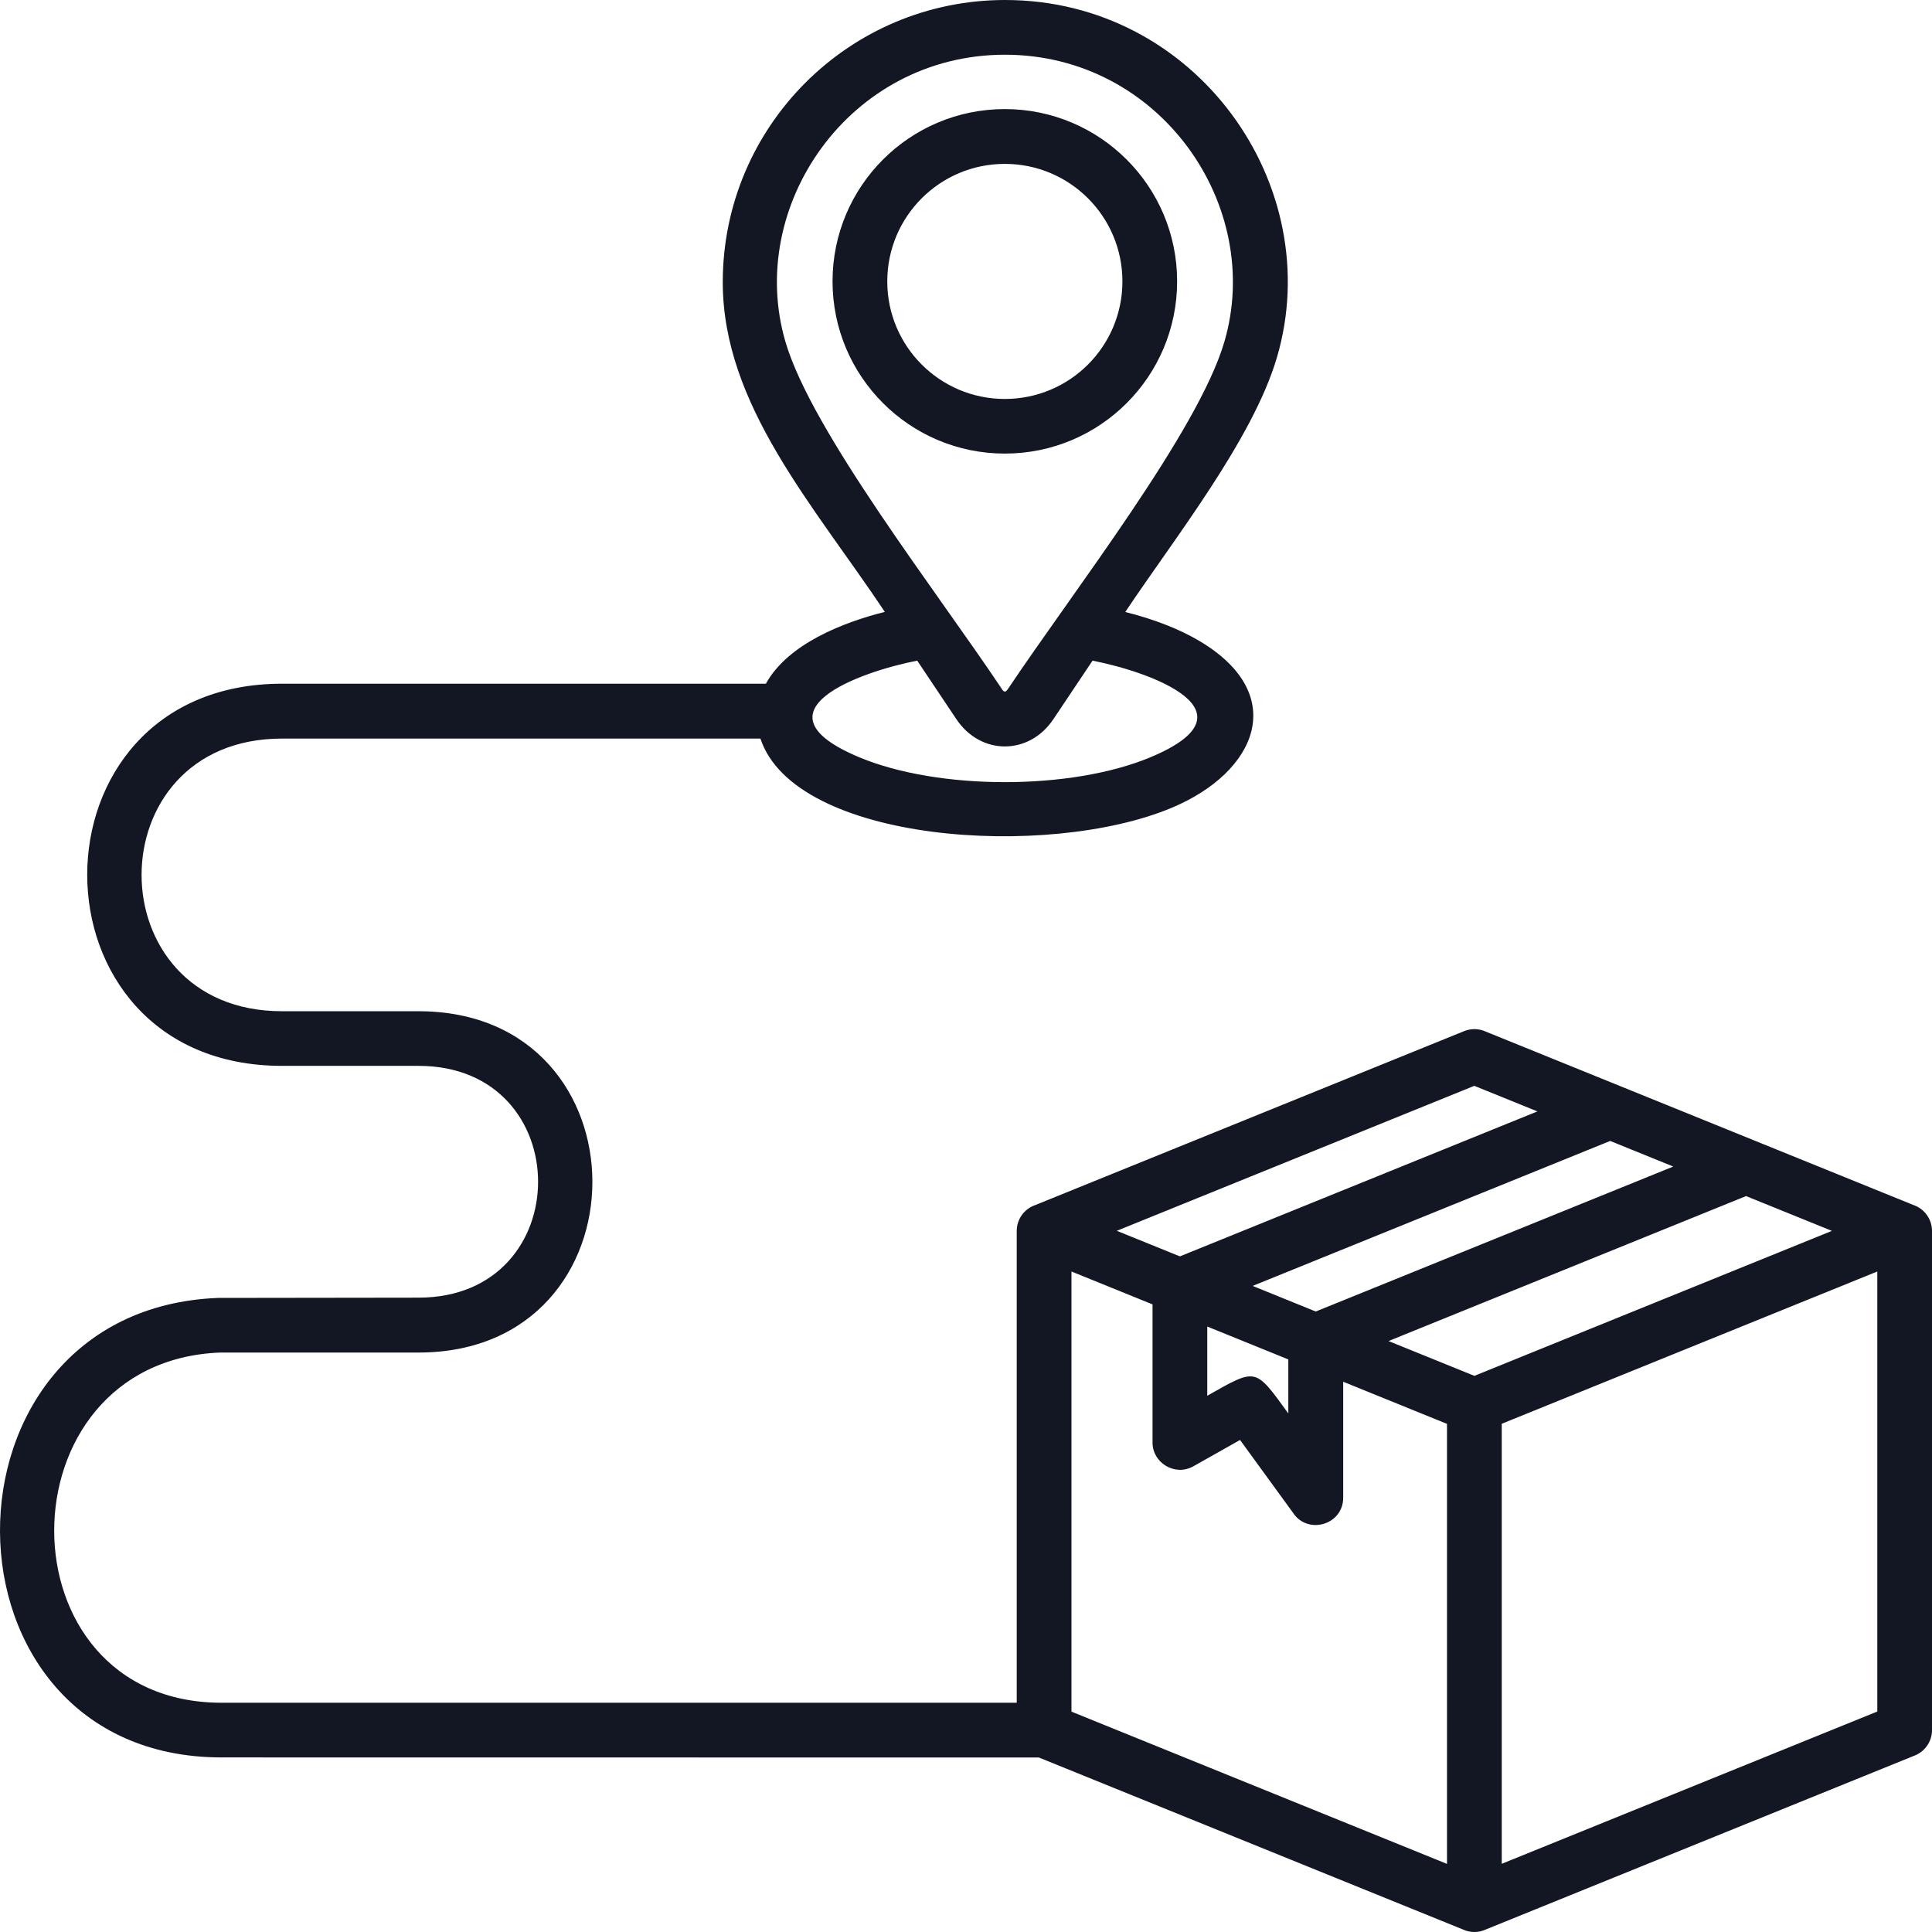 <svg width="80" height="80" viewBox="0 0 80 80" fill="none" xmlns="http://www.w3.org/2000/svg">
<path fill-rule="evenodd" clip-rule="evenodd" d="M46.595 25.341C47.8 25.643 48.85 26.056 49.673 26.546C53.402 28.763 52.047 31.976 48.509 33.453C43.359 35.603 32.906 34.891 31.488 30.583H11.677C3.924 30.583 3.924 41.873 11.677 41.873H17.331C26.929 41.873 26.929 56.006 17.331 56.006H9.119C-0.045 56.36 -0.069 70.507 9.175 70.507H42.101V50.972C42.101 50.476 42.417 50.055 42.862 49.902L60.627 42.697C60.915 42.579 61.228 42.59 61.492 42.704L79.236 49.899C79.68 50.052 80 50.475 80 50.972V71.639C80 72.136 79.68 72.556 79.236 72.712L61.53 79.893C61.228 80.036 60.87 80.036 60.571 79.893L43.019 72.775L9.175 72.771C-2.998 72.771 -3.071 54.213 9.033 53.744L17.331 53.733C23.931 53.733 23.931 44.135 17.331 44.135H11.678C0.922 44.135 0.922 28.311 11.678 28.311H31.714C32.621 26.664 34.908 25.771 36.639 25.337C33.712 20.945 29.928 16.77 29.928 11.687C29.928 5.236 35.161 0 41.619 0C49.549 0 54.966 7.698 52.874 14.803C51.873 18.204 48.607 22.321 46.598 25.337L46.595 25.341ZM77.735 70.875V52.65L62.184 58.955V77.176L77.735 70.871V70.875ZM44.367 70.875L59.917 77.18V58.959L55.619 57.215V62.016C55.619 63.149 54.139 63.569 53.534 62.631L51.348 59.626L49.412 60.717C48.658 61.141 47.724 60.581 47.724 59.734V54.012L44.367 52.65L44.367 70.875ZM75.855 50.968L72.3 49.527L57.496 55.53L61.051 56.971L75.855 50.968ZM69.287 48.304L66.674 47.244L51.87 53.247L54.483 54.307L69.287 48.304ZM63.661 46.021L61.048 44.962L46.244 50.965L48.857 52.024L63.661 46.021ZM53.347 56.291L49.99 54.929V57.795C52.04 56.638 51.953 56.61 53.347 58.528V56.291ZM39.6 29.777L37.98 27.356C35.621 27.811 31.023 29.454 35.582 31.358C38.873 32.73 44.343 32.73 47.634 31.358C52.183 29.458 47.634 27.821 45.24 27.356L43.62 29.777C42.613 31.285 40.607 31.285 39.6 29.777ZM41.476 28.52C41.584 28.683 41.639 28.673 41.744 28.52C44.461 24.455 49.604 17.868 50.695 14.165C52.353 8.544 48.057 2.266 41.611 2.266C35.165 2.266 30.87 8.547 32.527 14.165C33.618 17.868 38.762 24.454 41.479 28.52H41.476ZM41.608 6.786C38.919 6.786 36.74 8.964 36.74 11.653C36.74 14.342 38.919 16.52 41.608 16.52C44.298 16.52 46.477 14.342 46.477 11.653C46.477 8.964 44.298 6.786 41.608 6.786ZM41.608 4.517C37.667 4.517 34.474 7.71 34.474 11.649C34.474 15.589 37.671 18.782 41.608 18.782C45.549 18.782 48.742 15.589 48.742 11.649C48.742 7.71 45.545 4.517 41.608 4.517Z" fill="#131623"/>
</svg>
